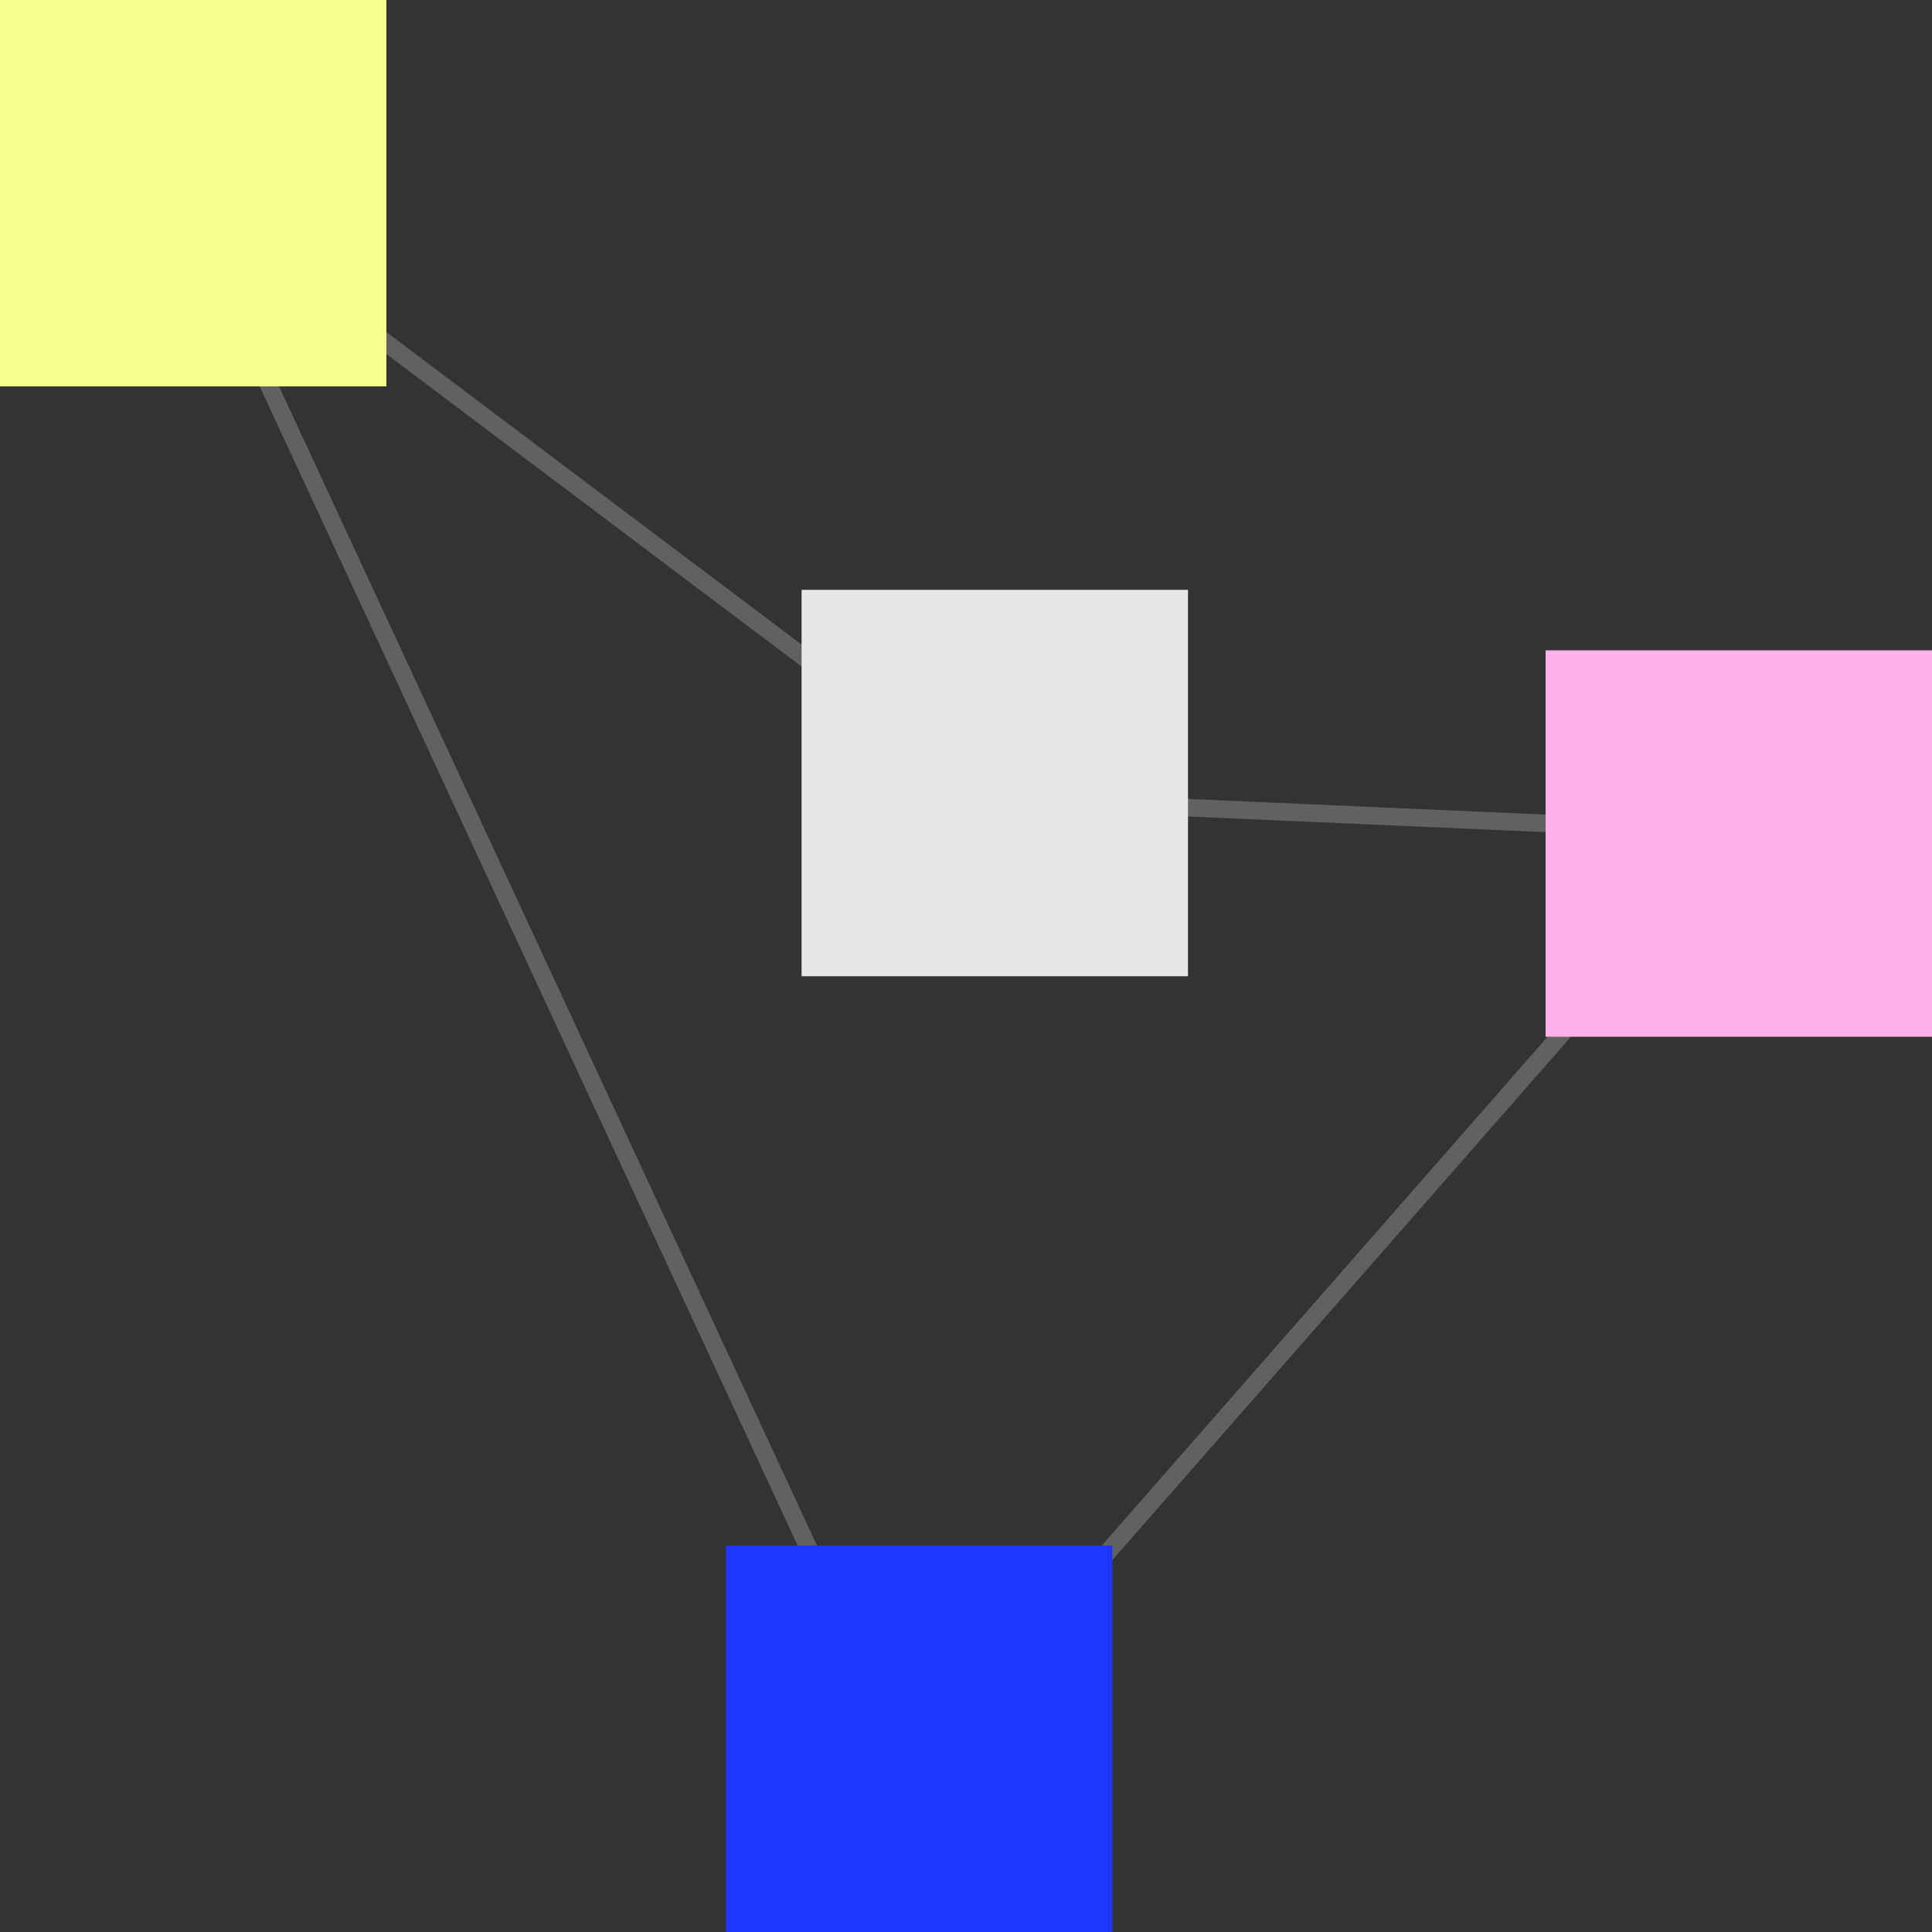 <svg width="110" height="110" viewBox="0 0 110 110" fill="none" xmlns="http://www.w3.org/2000/svg">
<rect x="0" y="0" width="110" height="110" fill="#333333" stroke="none"/>
<path d="M52 101L99 47.361L56.5 45.5L10 10.5L52 101Z" stroke="#616161"/>
<rect width="22" height="22" fill="#F6FF8E"/>
<rect x="41.333" y="88" width="22" height="22" fill="#1F36FE"/>
<rect x="45.639" y="33.583" width="22" height="22" fill="#E7E7E7"/>
<rect x="88" y="37.028" width="22" height="22" fill="#FFB1E9"/>
</svg>
